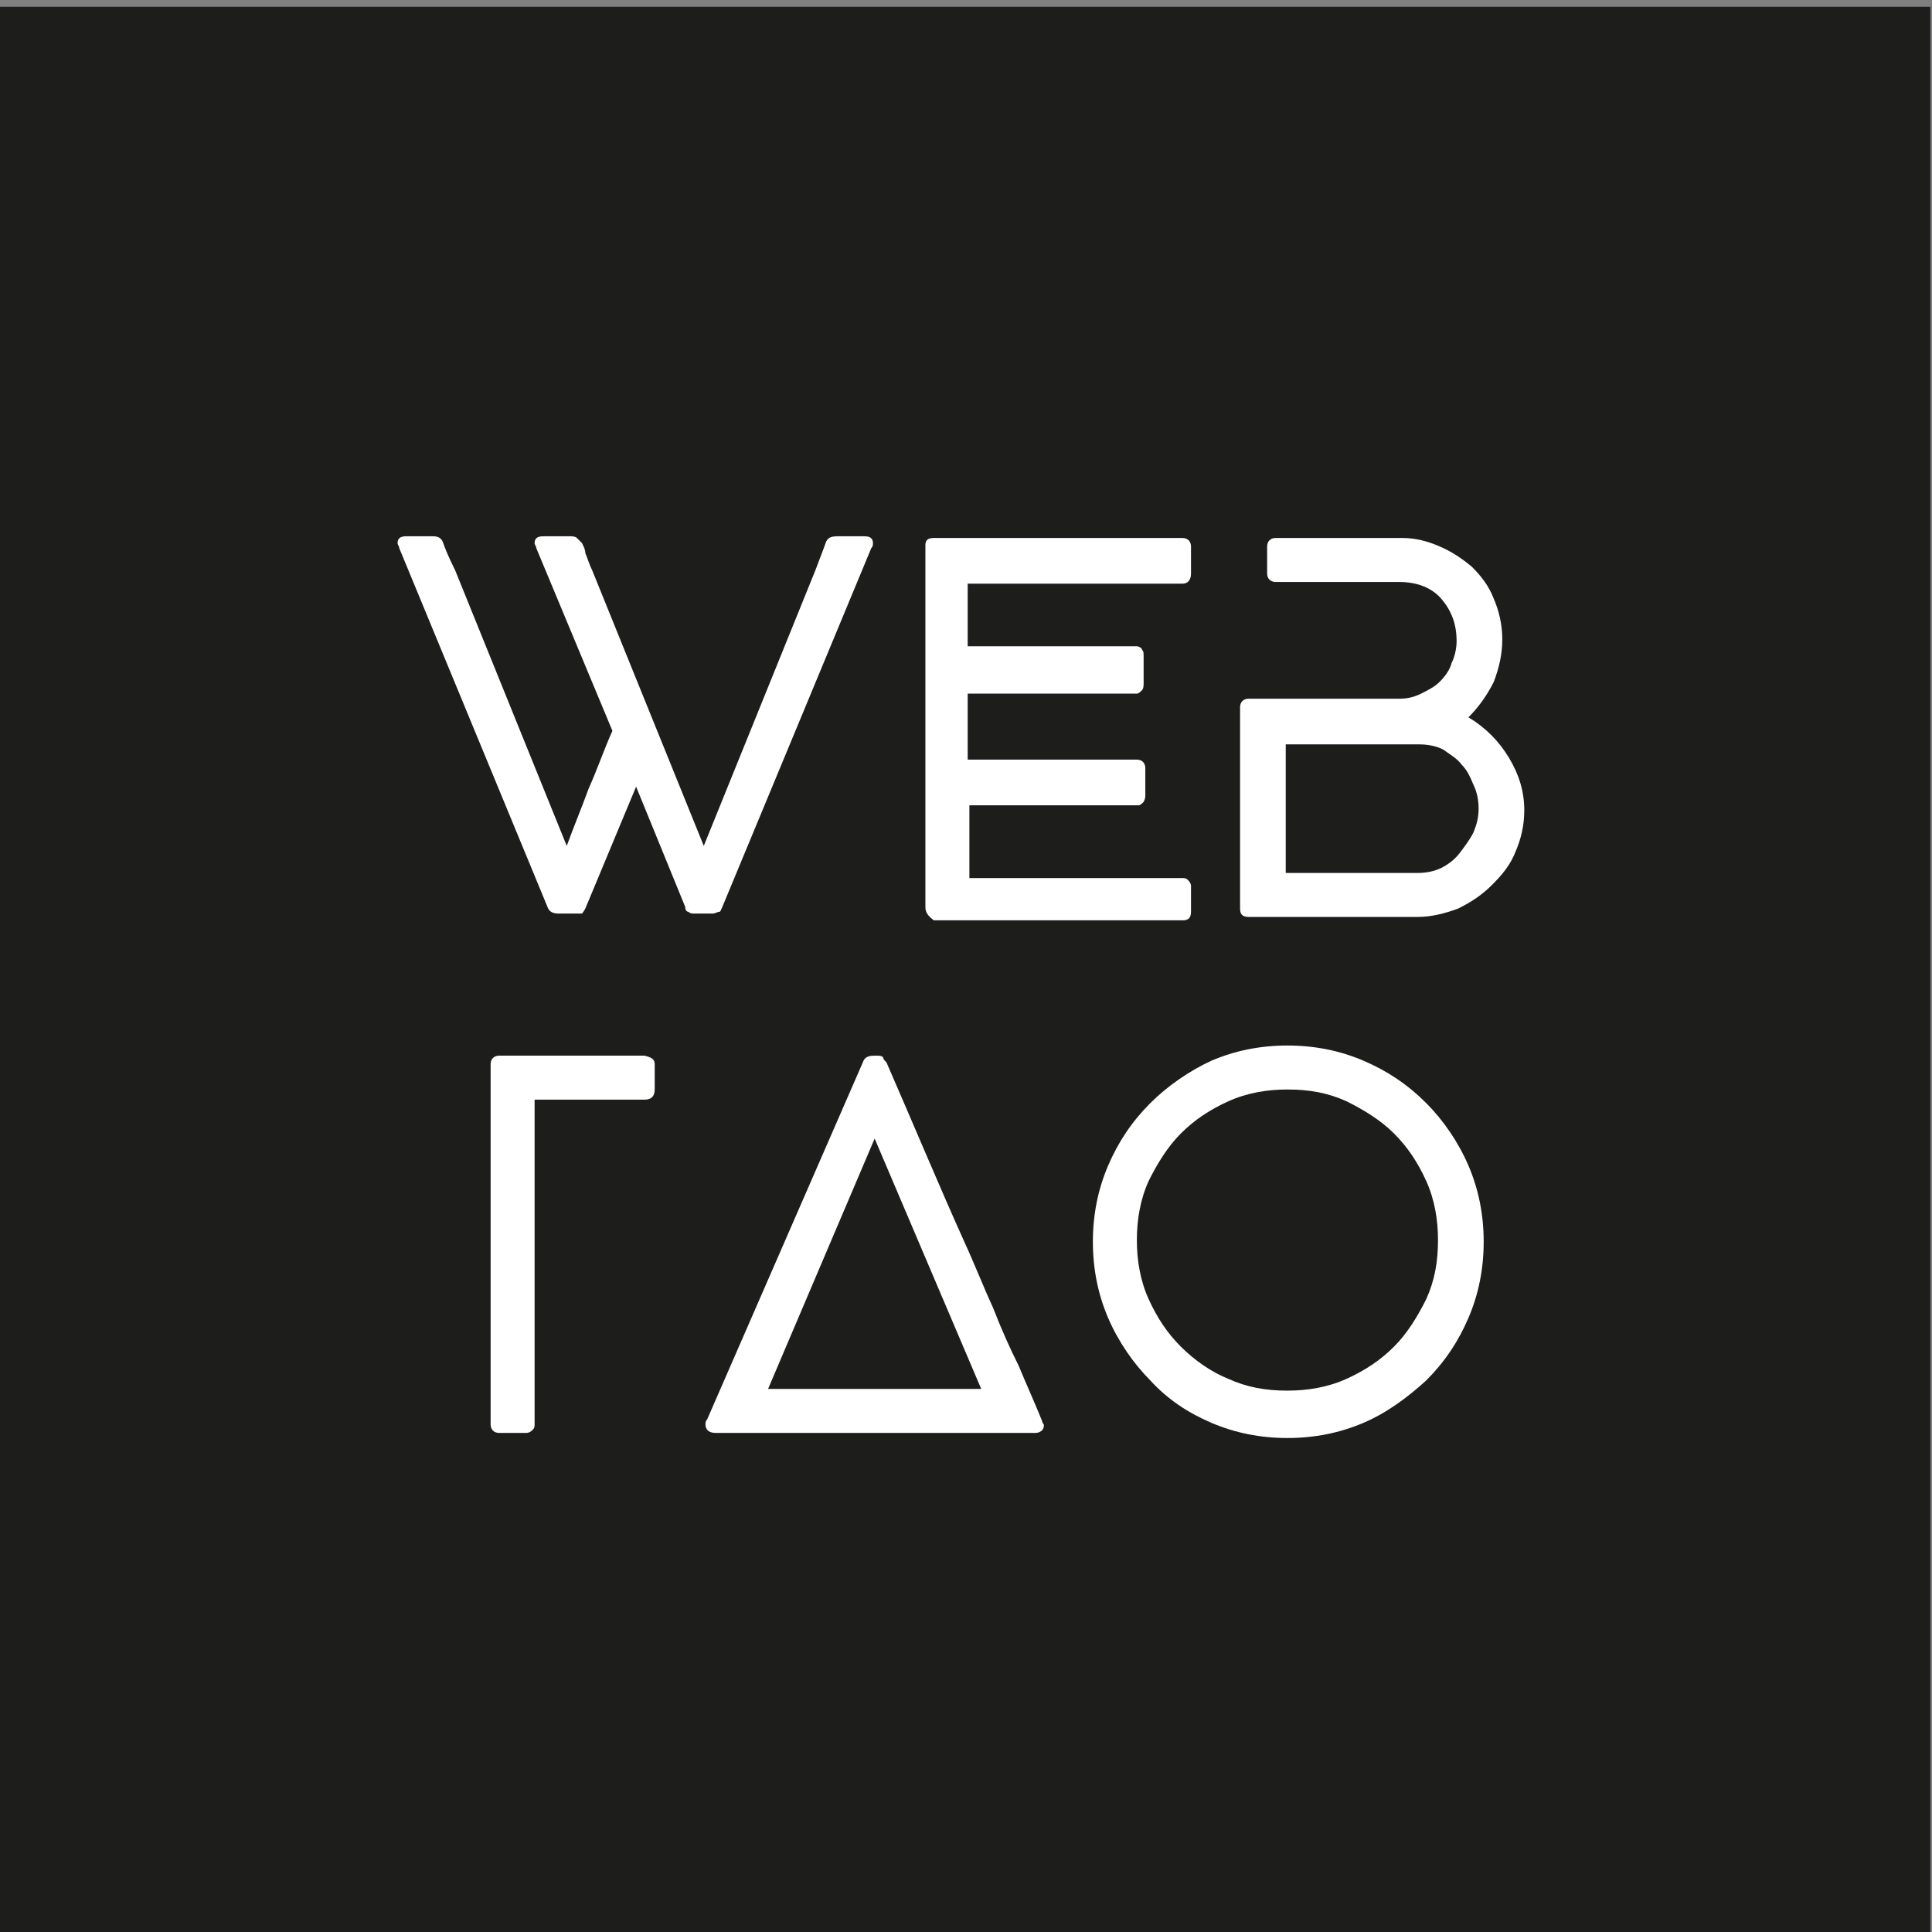 <?xml version="1.0" encoding="utf-8"?>
<!-- Generator: Adobe Illustrator 24.0.1, SVG Export Plug-In . SVG Version: 6.00 Build 0)  -->
<svg version="1.1" id="Calque_1" xmlns="http://www.w3.org/2000/svg" xmlns:xlink="http://www.w3.org/1999/xlink" x="0px" y="0px"
	 viewBox="0 0 114.2 114.2" style="enable-background:new 0 0 114.2 114.2;" xml:space="preserve">
<rect x="0" y="0" width="114.2" height="114.2" fill="#808080" stroke="none"/>
<style type="text/css">
	.st0{fill:#1D1D1B;}
	.st1{fill:#FFFFFF;}
</style>
<rect x="-0.1" y="0.4" class="st0" width="114.2" height="114.2"/>
<g>
	<g>
		<path class="st1" d="M37.6,46.5l-3,7.2c-0.1,0.2-0.2,0.3-0.2,0.3c-0.1,0-0.2,0-0.4,0h-1c-0.3,0-0.5-0.1-0.6-0.3l-8.8-21.3
			c0-0.1-0.1-0.2-0.1-0.3c0-0.3,0.2-0.4,0.5-0.4h1.6c0.3,0,0.5,0.1,0.6,0.4c0.1,0.3,0.3,0.8,0.7,1.6l6.6,16.3
			c0.4-1.1,0.9-2.3,1.3-3.4c0.5-1.1,0.9-2.3,1.4-3.4l-4.5-10.8c0-0.1-0.1-0.2-0.1-0.3c0-0.3,0.2-0.4,0.5-0.4h1.6
			c0.1,0,0.3,0,0.4,0.1c0.1,0.1,0.2,0.2,0.3,0.3c0.1,0.2,0.2,0.4,0.2,0.6c0.1,0.2,0.2,0.6,0.4,1l6.6,16.3l6.6-16.3
			c0.3-0.8,0.5-1.3,0.6-1.6c0.1-0.3,0.3-0.4,0.7-0.4h1.6c0.3,0,0.5,0.1,0.5,0.4c0,0.1,0,0.2-0.1,0.3l-8.8,21.2
			c-0.1,0.2-0.1,0.3-0.2,0.3c-0.1,0-0.2,0.1-0.4,0.1h-1c-0.2,0-0.3,0-0.4-0.1c-0.1,0-0.2-0.1-0.2-0.3L37.6,46.5z"/>
		<path class="st1" d="M54.7,53.6V32.2c0-0.3,0.2-0.4,0.5-0.4h14.7c0.3,0,0.5,0.2,0.5,0.5v1.6c0,0.4-0.2,0.6-0.5,0.6H57.2v3.7h10
			c0.1,0,0.3,0.1,0.3,0.2c0.1,0.1,0.1,0.2,0.1,0.4v1.6c0,0.1,0,0.3-0.1,0.4c-0.1,0.1-0.2,0.2-0.3,0.2h-10v3.9h10
			c0.3,0,0.5,0.2,0.5,0.5v1.6c0,0.1,0,0.2-0.1,0.4c-0.1,0.1-0.2,0.2-0.3,0.2h-10v4.3h12.5c0.2,0,0.3,0,0.4,0.1
			c0.1,0.1,0.2,0.2,0.2,0.4v1.5c0,0.4-0.2,0.5-0.5,0.5H55.2C54.8,54.1,54.7,53.9,54.7,53.6z"/>
		<path class="st1" d="M75.4,34.4c-0.3,0-0.5-0.2-0.5-0.5v-1.6c0-0.3,0.2-0.5,0.5-0.5h7.5c0.8,0,1.5,0.2,2.2,0.5
			c0.7,0.3,1.3,0.7,1.9,1.2c0.5,0.5,1,1.1,1.3,1.9c0.3,0.7,0.5,1.5,0.5,2.4c0,0.9-0.2,1.7-0.5,2.5c-0.4,0.8-0.9,1.5-1.5,2.1
			c1,0.6,1.8,1.4,2.4,2.4c0.6,1,0.9,2,0.9,3.1c0,0.9-0.2,1.7-0.5,2.4c-0.3,0.8-0.8,1.4-1.4,2c-0.6,0.6-1.2,1-2,1.4
			c-0.8,0.3-1.6,0.5-2.4,0.5h-10c-0.4,0-0.5-0.2-0.5-0.5V41.8c0-0.3,0.2-0.5,0.5-0.5h8.9c0.5,0,0.9-0.1,1.3-0.3
			c0.4-0.2,0.8-0.4,1.1-0.7c0.3-0.3,0.6-0.7,0.7-1.1c0.2-0.4,0.3-0.9,0.3-1.3c0-1-0.3-1.8-0.9-2.5c-0.6-0.7-1.5-1-2.5-1H75.4z
			 M75.9,51.6h7.9c0.5,0,1-0.1,1.4-0.3c0.4-0.2,0.8-0.5,1.1-0.9c0.3-0.4,0.6-0.8,0.8-1.2c0.2-0.5,0.3-0.9,0.3-1.4
			c0-0.5-0.1-1-0.3-1.4c-0.2-0.5-0.4-0.9-0.7-1.2c-0.3-0.4-0.7-0.6-1.1-0.9c-0.4-0.2-0.9-0.3-1.4-0.3h-7.9V51.6z"/>
	</g>
	<g>
		<path class="st1" d="M38.7,62.9v1.5c0,0.4-0.2,0.6-0.6,0.6h-6.5v19.2c0,0.1,0,0.2-0.1,0.3c-0.1,0.1-0.2,0.2-0.4,0.2h-1.6
			c-0.3,0-0.5-0.2-0.5-0.5V62.9c0-0.3,0.2-0.5,0.5-0.5h8.6C38.5,62.5,38.7,62.6,38.7,62.9z"/>
		<path class="st1" d="M52.4,62.8c1.7,3.9,3.2,7.5,4.6,10.6c0.6,1.3,1.1,2.6,1.7,3.9c0.5,1.3,1,2.4,1.5,3.4c0.5,1.2,1,2.3,1.4,3.3
			c0,0.1,0.1,0.2,0.1,0.2c0,0.1,0,0.1,0,0.1c0,0.2-0.2,0.4-0.5,0.4H42.3c-0.4,0-0.6-0.2-0.6-0.5c0-0.1,0-0.2,0.1-0.3L51,62.8
			c0.1-0.3,0.3-0.4,0.7-0.4h0.1c0.2,0,0.3,0,0.4,0.1C52.2,62.6,52.3,62.7,52.4,62.8z M45.4,82.1H58l-6.3-14.8L45.4,82.1z"/>
		<path class="st1" d="M76.1,61.8c1.6,0,3.1,0.3,4.5,0.9c1.4,0.6,2.6,1.4,3.7,2.5c1,1,1.9,2.3,2.5,3.7c0.6,1.4,0.9,2.9,0.9,4.5
			c0,1.6-0.3,3.1-0.9,4.5c-0.6,1.4-1.4,2.6-2.5,3.7c-1.1,1-2.3,1.9-3.7,2.5c-1.4,0.6-2.9,0.9-4.5,0.9c-1.6,0-3.1-0.3-4.5-0.9
			c-1.4-0.6-2.6-1.4-3.6-2.5c-1-1-1.9-2.3-2.5-3.7c-0.6-1.4-0.9-2.9-0.9-4.5c0-1.6,0.3-3.1,0.9-4.5c0.6-1.4,1.4-2.6,2.5-3.7
			c1-1,2.3-1.9,3.6-2.5C73,62.1,74.5,61.8,76.1,61.8z M76.1,82.2c1.2,0,2.4-0.2,3.5-0.7c1.1-0.5,2-1.1,2.8-1.9
			c0.8-0.8,1.4-1.8,1.9-2.8c0.5-1.1,0.7-2.2,0.7-3.5c0-1.2-0.2-2.4-0.7-3.5c-0.5-1.1-1.1-2-1.9-2.8c-0.8-0.8-1.8-1.4-2.8-1.9
			c-1.1-0.5-2.2-0.7-3.5-0.7c-1.2,0-2.4,0.2-3.5,0.7c-1.1,0.5-2,1.1-2.8,1.9c-0.8,0.8-1.4,1.8-1.9,2.8c-0.5,1.1-0.7,2.3-0.7,3.5
			c0,1.2,0.2,2.4,0.7,3.5c0.5,1.1,1.1,2,1.9,2.8c0.8,0.8,1.8,1.5,2.8,1.9C73.7,82,74.8,82.2,76.1,82.2z"/>
	</g>
</g>
</svg>
